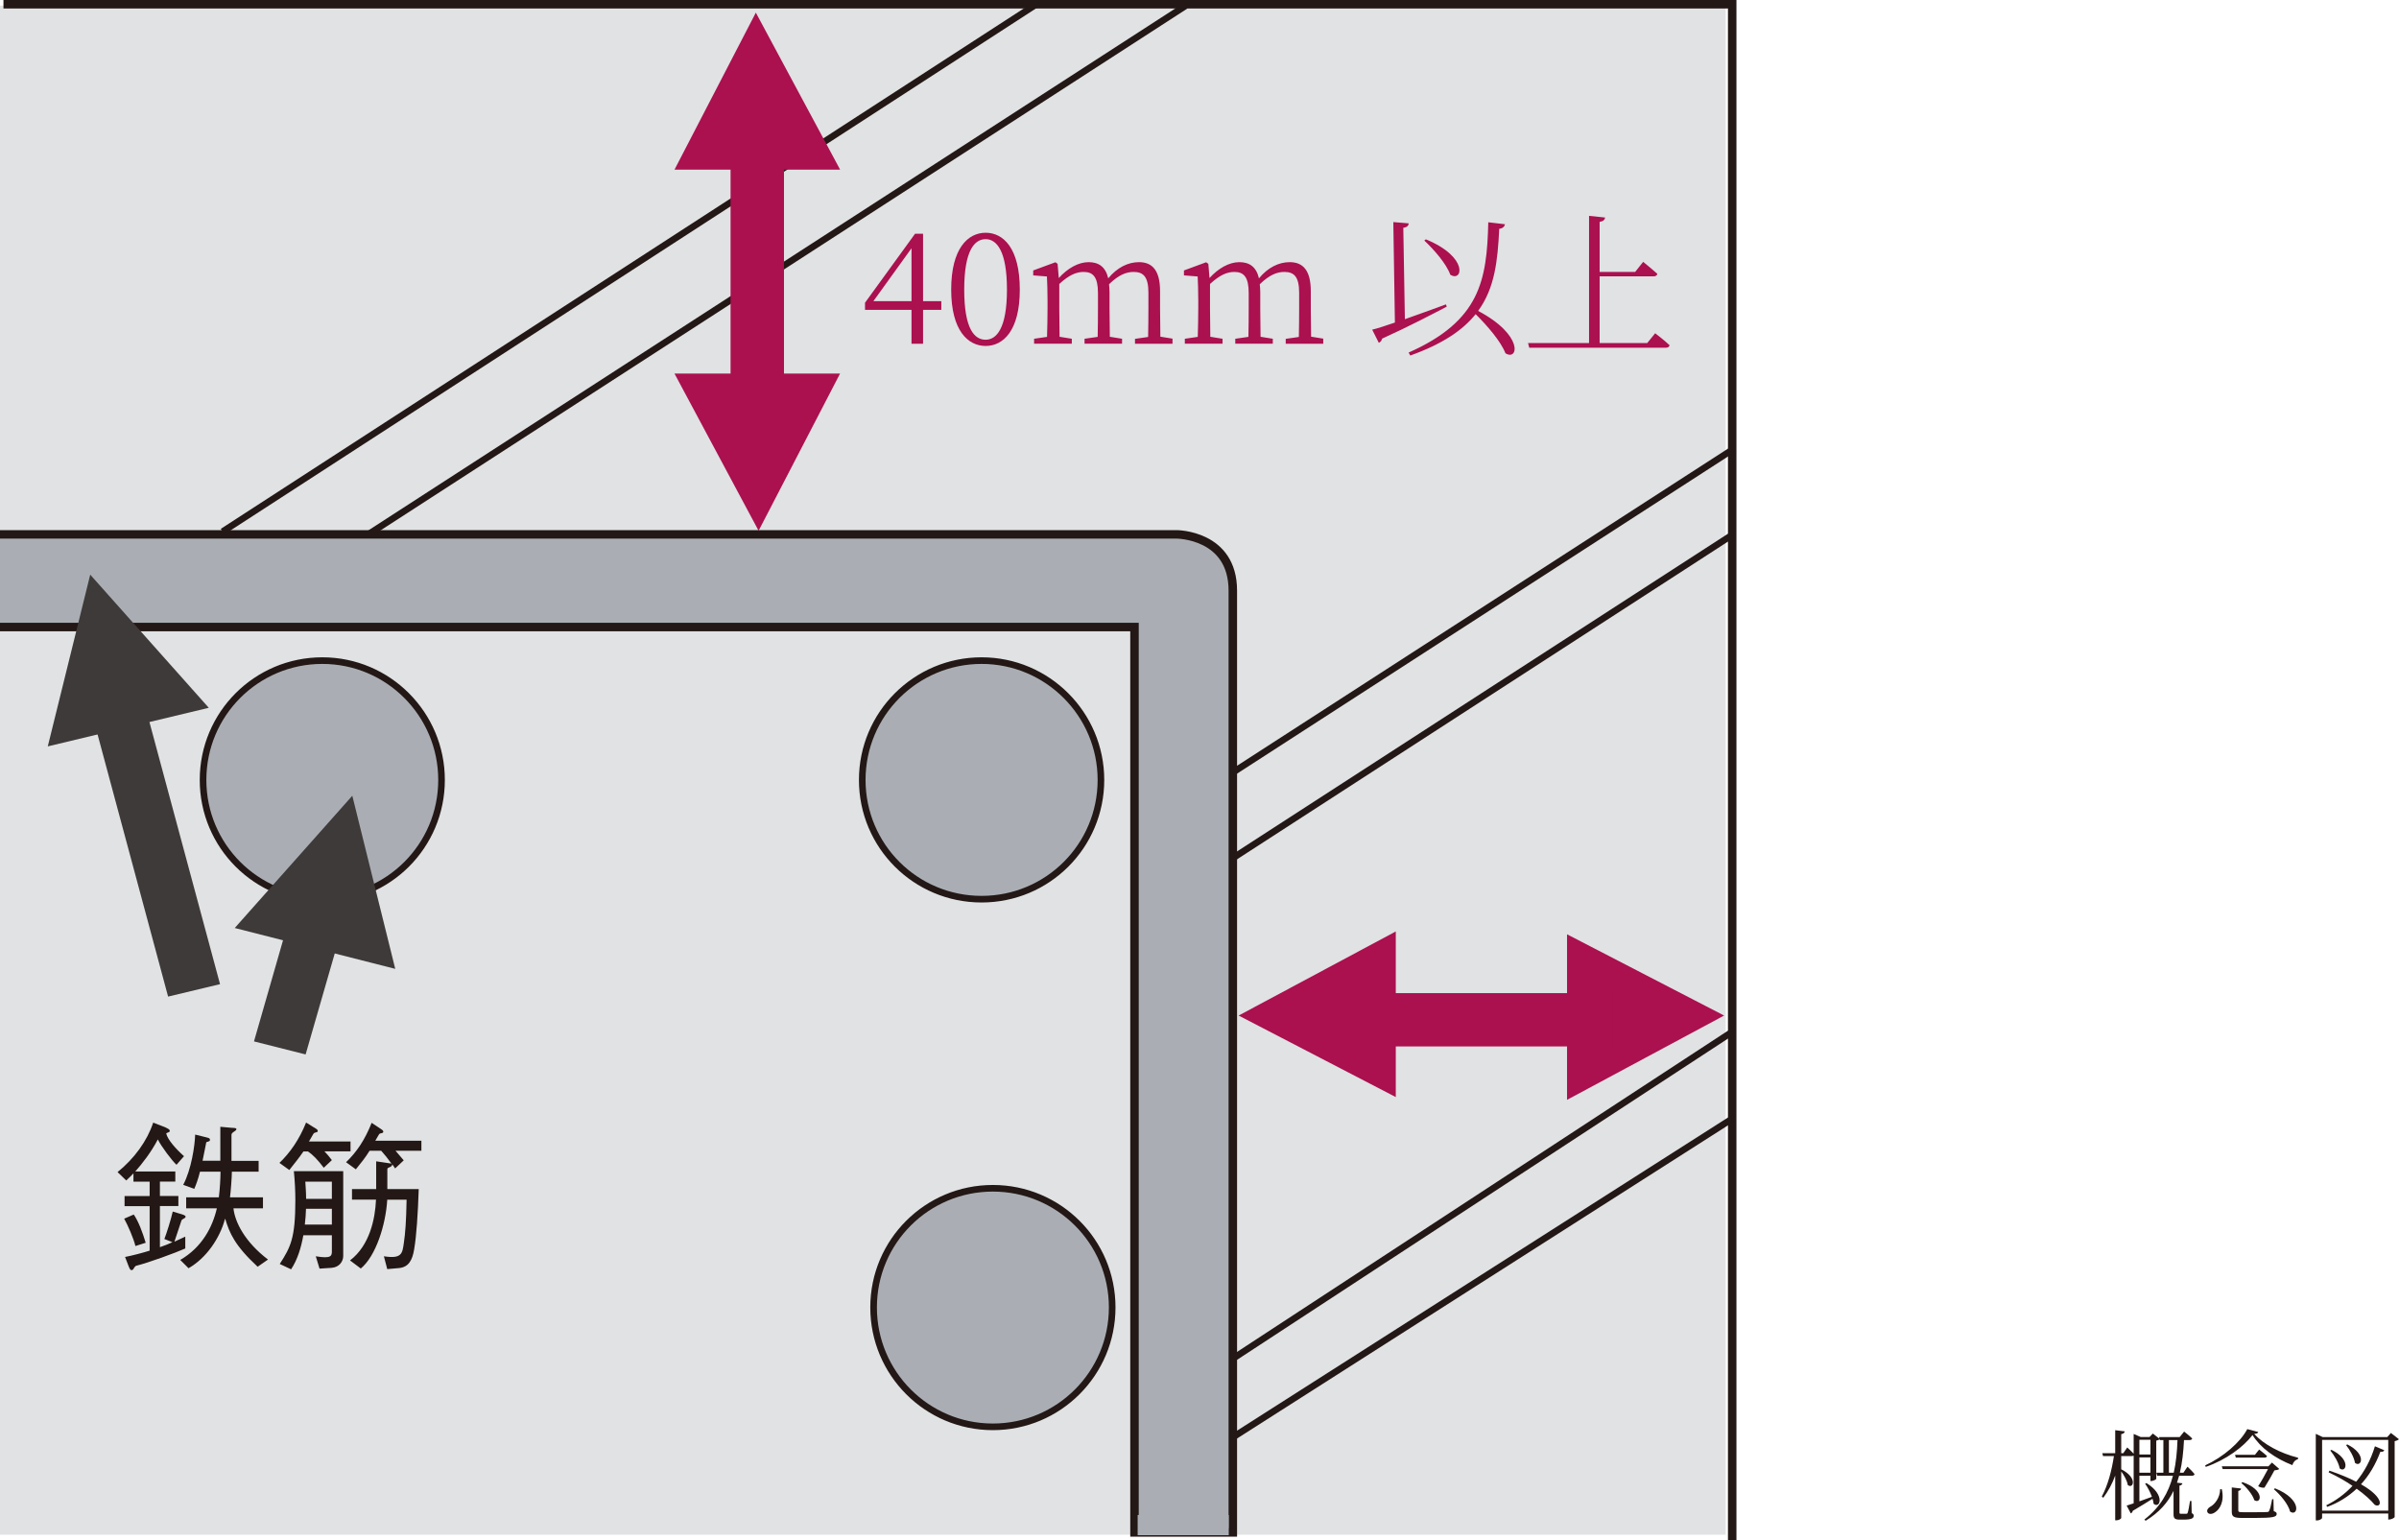<?xml version="1.0" encoding="UTF-8"?><svg id="b" xmlns="http://www.w3.org/2000/svg" width="243.03" height="156.06" viewBox="0 0 243.03 156.06"><defs><style>.d,.e,.f,.g{stroke:#231815;}.d,.h,.g{fill:#aaaeb4;}.d,.f{stroke-width:.86px;}.e,.f{fill:none;}.e,.g{stroke-width:.67px;}.i{fill:#e0e2e3;}.j{fill:#3e3a39;}.k{fill:#ab104f;}.l{fill:#231815;}</style></defs><g id="c"><rect class="i" y=".57" width="174.82" height="154.92"/><polyline class="f" points=".35 .43 175.48 .43 175.48 156.06"/><line class="e" x1="175.69" y1="45.44" x2="117.32" y2="83.15"/><line class="e" x1="175.41" y1="54.24" x2="118.46" y2="91.1"/><line class="e" x1="104.99" y1=".43" x2="22.55" y2="53.86"/><line class="e" x1="120.11" y1=".58" x2="33.35" y2="56.7"/><line class="e" x1="175.41" y1="104.59" x2="121.3" y2="140"/><line class="e" x1="175.41" y1="113.39" x2="118.46" y2="149.72"/><polygon class="k" points="68.33 17.19 85.11 17.19 76.57 1.28 68.33 17.19"/><polygon class="k" points="85.1 37.85 68.33 37.85 76.85 53.77 85.1 37.85"/><rect class="k" x="74.01" y="16.3" width="5.41" height="23.31"/><polygon class="k" points="141.4 111.15 141.4 94.37 125.48 102.89 141.4 111.15"/><polygon class="k" points="158.75 94.66 158.75 111.43 174.66 102.89 158.75 94.66"/><rect class="k" x="140.1" y="100.62" width="23.31" height="5.4"/><path class="l" d="m12.58,123.47c.38.68.96,2.02,1.14,2.77l1.04-.33c-.33-1.09-.74-2.18-1.21-2.86l-.97.42Zm4.89,2.38c-.39.19-.9.38-1.27.51v-4.17h1.87v-1.02h-1.87v-1.46h1.56v-1.02h-4.06c.66-.73,1.62-1.96,2.29-3.25.34.7,1.42,2.14,1.89,2.57l.76-.87c-.85-.76-1.64-1.66-1.8-2.29.04-.13.36-.08.36-.28,0-.16-.27-.26-.46-.36l-1.22-.47c-.61,1.84-1.89,3.62-3.61,5.01l.88.85c.36-.33.53-.51.73-.72v.84h1.64v1.46h-2.54v1.02h2.54v4.51c-.67.21-1.71.49-2.49.64l.35.91c.1.25.18.46.35.42.22-.06.19-.37.46-.45,1.14-.27,3.98-1.31,4.94-1.74v-1.2l-1.1.51.71-2.13c.07-.2.37-.19.42-.38.04-.15-.28-.23-.43-.28l-.87-.26c-.17.77-.64,2.27-.85,2.78l.84.33Zm5.98-8.25v-2.63c0-.27.5-.37.5-.57,0-.11-.18-.13-.42-.13l-1.21-.11v3.44h-1.8c.19-.86.3-1.55.37-1.84.01-.11.38-.06.38-.26,0-.21-.16-.21-.41-.28l-1.09-.27c-.03,1.13-.39,3.55-1.21,5.09l1.12.41c.18-.41.41-1.04.58-1.74h2.08c-.01.79-.06,1.69-.17,2.6h-3.31v1.11h3.11c-.44,1.9-1.5,3.95-3.71,5.23l.84.84c1.81-1.03,3.18-3.06,3.69-4.99h.03c.43,1.4.92,2.65,3.28,4.84l1.05-.73c-2.38-1.81-3.36-3.84-3.5-5.19h2.99v-1.11h-3.34c.08-.61.19-2.05.19-2.6h2.71v-1.1h-2.75Z"/><path class="l" d="m31.01,121.46c0-.73-.06-1.32-.08-1.74h2.69v1.74h-2.61Zm2.61,3.68v1.63c0,.46-.04.78-1.63.51l.38,1.25,1.24-.08c.77-.07,1.16-.65,1.16-1.2v-8.59h-5c.1.98.15,2.01.15,2.95,0,3.81-.47,4.73-1.58,6.45l1.15.54c.66-1,1.02-2.22,1.24-3.45h2.9Zm-2.74-1.07c.07-.55.1-1.06.12-1.6h2.62v1.6h-2.74Zm7.21-2.51c-.08,1.9-.63,4.62-2.63,6.14l1.09.82c1.52-1.25,2.53-4.42,2.68-6.97h1.96c-.04,2.21-.13,3.38-.28,4.39-.15,1.07-.21,1.62-2.02,1.34l.34,1.3,1.24-.11c.92-.11,1.31-.78,1.49-1.92.23-1.32.38-3.63.46-6.08h-3.18v-2.03c0-.2.49-.16.49-.45h.03l.27.39.87-.82-.83-.97h2.62v-1.02h-4.67l.34-.58c.12-.26.34-.1.46-.28.07-.17-.19-.29-.4-.44l-.77-.51c-.69,1.74-1.52,2.96-2.59,3.99l.99.72c.54-.67.94-1.15,1.39-1.88h1.18c.34.37.65.77,1.04,1.3l-1.55-.23v2.81h-2.45v1.07h2.43Zm-2.58-4.9v-1.01h-4.21l.43-.74c.13-.25.37-.12.45-.28.09-.16-.23-.32-.45-.45l-.72-.45c-.7,1.74-1.63,3.06-2.7,4.09l1,.72c.55-.71.94-1.16,1.43-1.88h.46c.48.32.97.82,1.6,1.65l.82-.77c-.26-.35-.47-.6-.75-.89h2.64Z"/><path class="d" d="m0,54.14h119.2s5.69,0,5.69,5.7v95.42h-9.96V63.53H0"/><path class="g" d="m44.73,79.02c0,6.68-5.4,12.08-12.08,12.08s-12.08-5.4-12.08-12.08,5.4-12.09,12.08-12.09,12.08,5.43,12.08,12.09Z"/><path class="g" d="m111.53,79.02c0,6.68-5.4,12.08-12.09,12.08s-12.09-5.4-12.09-12.08,5.42-12.09,12.09-12.09,12.09,5.43,12.09,12.09Z"/><path class="g" d="m112.67,132.46c0,6.68-5.41,12.1-12.09,12.1s-12.08-5.42-12.08-12.1,5.41-12.07,12.08-12.07,12.09,5.39,12.09,12.07Z"/><rect class="h" x="115.25" y="153.49" width="9.23" height="2.05"/><polygon class="j" points="23.78 94.02 40.04 98.16 35.69 80.62 23.78 94.02"/><polygon class="j" points="30.96 106.83 25.73 105.51 29.38 92.8 34.62 94.14 30.96 106.83"/><polygon class="j" points="4.84 75.62 21.15 71.71 9.14 58.22 4.84 75.62"/><polygon class="j" points="22.29 99.71 17.03 100.97 9.22 71.94 14.47 70.67 22.29 99.71"/><path class="l" d="m220.76,149.5c-.07.25-.14.49-.22.72l.55.06c-.02.12-.12.21-.3.24v2.7c0,.12.02.15.16.15h.28c.13,0,.22,0,.27,0,.06,0,.08-.01.12-.1.06-.13.16-.7.24-1.2h.14l.03,1.23c.17.08.2.16.2.28,0,.24-.22.38-1.01.38h-.43c-.51,0-.6-.17-.6-.56v-2.35c-.58,1.19-1.46,2.19-2.83,3.03l-.12-.13c1.58-1.23,2.44-2.7,2.89-4.44h-1.6l-.08-.3h.71v-3.31h-.36l-.02-.08c-.07.06-.2.11-.34.14v3.87c0,.06-.31.22-.5.22h-.09v-.54h-1.12v2.6c.39-.14.82-.3,1.27-.46-.18-.49-.44-.98-.69-1.33l.14-.06c1.96,1.22,1.35,2.65.72,2.09-.02-.16-.05-.33-.11-.5-.5.31-1.17.74-2,1.22-.03.12-.1.22-.2.26l-.42-.79c.17-.05.41-.13.71-.23v-4.83s-.11.04-.18.04h-1.08v1.34c1.72.87,1.21,2.05.66,1.59-.06-.42-.36-.97-.66-1.37v4.7c0,.1-.25.25-.48.25h-.13v-4.53c-.3.82-.7,1.57-1.21,2.25l-.15-.13c.63-1.17,1.01-2.65,1.23-4.1h-1.1l-.08-.29h1.31v-2.33l.97.12c-.03.14-.11.24-.36.28v1.93h.21l.4-.58s.37.34.65.63v-2l.71.31h.9l.33-.35.67.52-.04-.16h2.09l.45-.56s.51.39.82.7c-.02.11-.13.16-.27.16h-.56c-.06,1.21-.18,2.31-.42,3.31h.36l.41-.61s.47.43.72.75c-.03.11-.12.16-.24.16h-1.32Zm-4.03-3.63v1.49h1.12v-1.49h-1.12Zm1.12,3.34v-1.55h-1.12v1.55h1.12Zm2.36,0c.23-1.01.34-2.11.38-3.31h-.87v3.31h.49Z"/><path class="l" d="m228.77,145.08c-.03.12-.13.17-.41.2.97,1.06,2.62,1.95,4.45,2.41l-.02.15c-.3.08-.49.33-.56.6-1.77-.69-3.23-1.75-4.04-3.05-.9,1.19-2.69,2.53-4.74,3.23l-.05-.16c1.83-.84,3.56-2.34,4.26-3.67l1.11.29Zm-3.69,5.81c.29,1.28-.24,2.05-.69,2.33-.27.2-.64.23-.76,0-.1-.2.03-.41.24-.54.5-.25,1.03-.94,1.04-1.8h.17Zm5.82-2.06c-.08.08-.26.12-.49.14-.23.44-.67,1.21-1.01,1.75-.16.02-.36.01-.64-.14.35-.53.73-1.23,1-1.74h-4.59l-.09-.28h4.72l.36-.38.74.65Zm-.56,4.27c.23.08.3.15.3.28,0,.31-.34.41-2.17.41h-1.32c-.89,0-1.06-.14-1.06-.65v-2.44l.94.11c0,.13-.11.21-.28.24v1.97c0,.15.05.19.48.19h1.27c.56,0,1,0,1.15-.02.15,0,.19-.03.23-.13.09-.16.2-.63.3-1.17h.13l.03,1.21Zm-1.48-6.24s.49.37.8.66c-.03.11-.12.16-.26.16h-2.9l-.08-.29h2.02l.42-.53Zm-1.69,3.3c2.32.8,1.9,2.29,1.2,1.83-.17-.58-.81-1.32-1.31-1.74l.11-.09Zm3.3.63c2.82,1.13,2.33,2.92,1.53,2.36-.19-.76-1-1.72-1.65-2.27l.12-.09Z"/><path class="l" d="m243.03,145.81c-.07.08-.24.16-.44.2v7.68c0,.08-.32.26-.56.26h-.09v-.61h-6.7v.44c0,.09-.24.26-.52.26h-.12v-8.77l.71.33h6.53l.37-.42.82.64Zm-1.09,7.24v-7.17h-6.7v7.17h6.7Zm-.4-6.12c-.05.11-.17.19-.4.16-.5,1.33-1.16,2.42-1.96,3.29,2.5,1.42,2.05,2.45,1.39,2.08-.36-.44-.99-1.03-1.83-1.63-.87.82-1.87,1.43-2.98,1.84l-.1-.16c.96-.47,1.87-1.12,2.66-1.97-.7-.48-1.52-.95-2.42-1.37l.08-.17c1.12.38,2.01.76,2.71,1.12.81-.98,1.47-2.17,1.9-3.59l.95.4Zm-5.35-.04c2.03,1,1.47,2.4.83,1.88-.1-.59-.57-1.35-.95-1.81l.12-.07Zm1.6-.55c2.02,1.01,1.42,2.39.78,1.87-.09-.57-.52-1.32-.9-1.8l.12-.07Z"/><path class="k" d="m95.36,31.39h-1.85v3.44h-1.17v-3.44h-4.71v-.72l5.07-6.99h.81v6.83h1.85v.88Zm-3.02-.88v-5.36l-3.86,5.36h3.86Z"/><path class="k" d="m103.31,29.34c0,4.18-1.69,5.71-3.46,5.71s-3.49-1.53-3.49-5.71,1.7-5.76,3.49-5.76,3.46,1.56,3.46,5.76Zm-3.46,5.08c1.09,0,2.16-1.13,2.16-5.08s-1.06-5.11-2.16-5.11-2.17,1.09-2.17,5.11,1.05,5.08,2.17,5.08Z"/><path class="k" d="m118.78,34.33v.5h-3.8v-.5l1.33-.19c.02-.88.03-2.06.03-2.88v-1.6c0-1.63-.52-2.11-1.5-2.11-.74,0-1.52.3-2.49,1.25.03.25.05.53.05.83v1.63c0,.81.02,2,.03,2.86l1.24.2v.5h-3.8v-.5l1.33-.19c.02-.86.03-2.06.03-2.88v-1.56c0-1.6-.48-2.14-1.45-2.14-.77,0-1.5.33-2.47,1.22v2.49c0,.8.02,2,.03,2.86l1.24.2v.5h-3.82v-.5l1.31-.19c.03-.88.05-2.08.05-2.88v-.86c0-1-.03-1.66-.06-2.38l-1.39-.11v-.5l2.25-.83.22.16.12,1.44c.89-.99,1.99-1.61,3.02-1.61s1.72.48,1.99,1.64c.91-1.11,2.02-1.64,3.11-1.64,1.35,0,2.14.83,2.14,2.94v1.75c0,.81.02,2,.03,2.86l1.24.2Z"/><path class="k" d="m134.05,34.33v.5h-3.8v-.5l1.33-.19c.02-.88.03-2.06.03-2.88v-1.6c0-1.63-.52-2.11-1.5-2.11-.74,0-1.52.3-2.49,1.25.03.25.05.53.05.83v1.63c0,.81.02,2,.03,2.86l1.24.2v.5h-3.8v-.5l1.33-.19c.02-.86.03-2.06.03-2.88v-1.56c0-1.6-.48-2.14-1.45-2.14-.77,0-1.5.33-2.47,1.22v2.49c0,.8.02,2,.03,2.86l1.24.2v.5h-3.82v-.5l1.31-.19c.03-.88.05-2.08.05-2.88v-.86c0-1-.03-1.66-.06-2.38l-1.39-.11v-.5l2.25-.83.22.16.12,1.44c.89-.99,1.99-1.61,3.02-1.61s1.72.48,1.99,1.64c.91-1.11,2.02-1.64,3.11-1.64,1.35,0,2.14.83,2.14,2.94v1.75c0,.81.02,2,.03,2.86l1.24.2Z"/><path class="k" d="m146.56,31.07c-1.56.81-3.69,1.94-6.55,3.24-.03.19-.17.36-.33.42l-.67-1.33c.52-.12,1.33-.39,2.3-.72l-.16-10.18,1.56.13c-.02.22-.14.39-.55.45l.16,9.26c1.25-.44,2.71-.97,4.16-1.5l.08.23Zm5.9-8.34c-.05.23-.23.41-.58.45-.16,3.24-.45,6.01-2.14,8.32,4.66,2.46,4.07,5.11,2.77,4.29-.48-1.22-1.85-2.8-3.02-3.96-1.31,1.63-3.36,3.02-6.62,4.19l-.17-.3c7.24-3.21,7.93-7.32,8.07-13.2l1.69.2Zm-8.01,1.52c4.39,1.81,3.71,4.38,2.47,3.58-.39-1.11-1.67-2.56-2.63-3.46l.16-.12Z"/><path class="k" d="m167.67,33.76s.92.7,1.47,1.22c-.05.17-.17.25-.41.25h-13.81l-.12-.47h6.18v-12.89l1.63.17c-.05.22-.17.38-.56.44v5.07h3.6l.81-1.02s.89.72,1.44,1.22c-.05.17-.17.25-.39.25h-5.46v6.76h4.82l.81-1Z"/></g></svg>